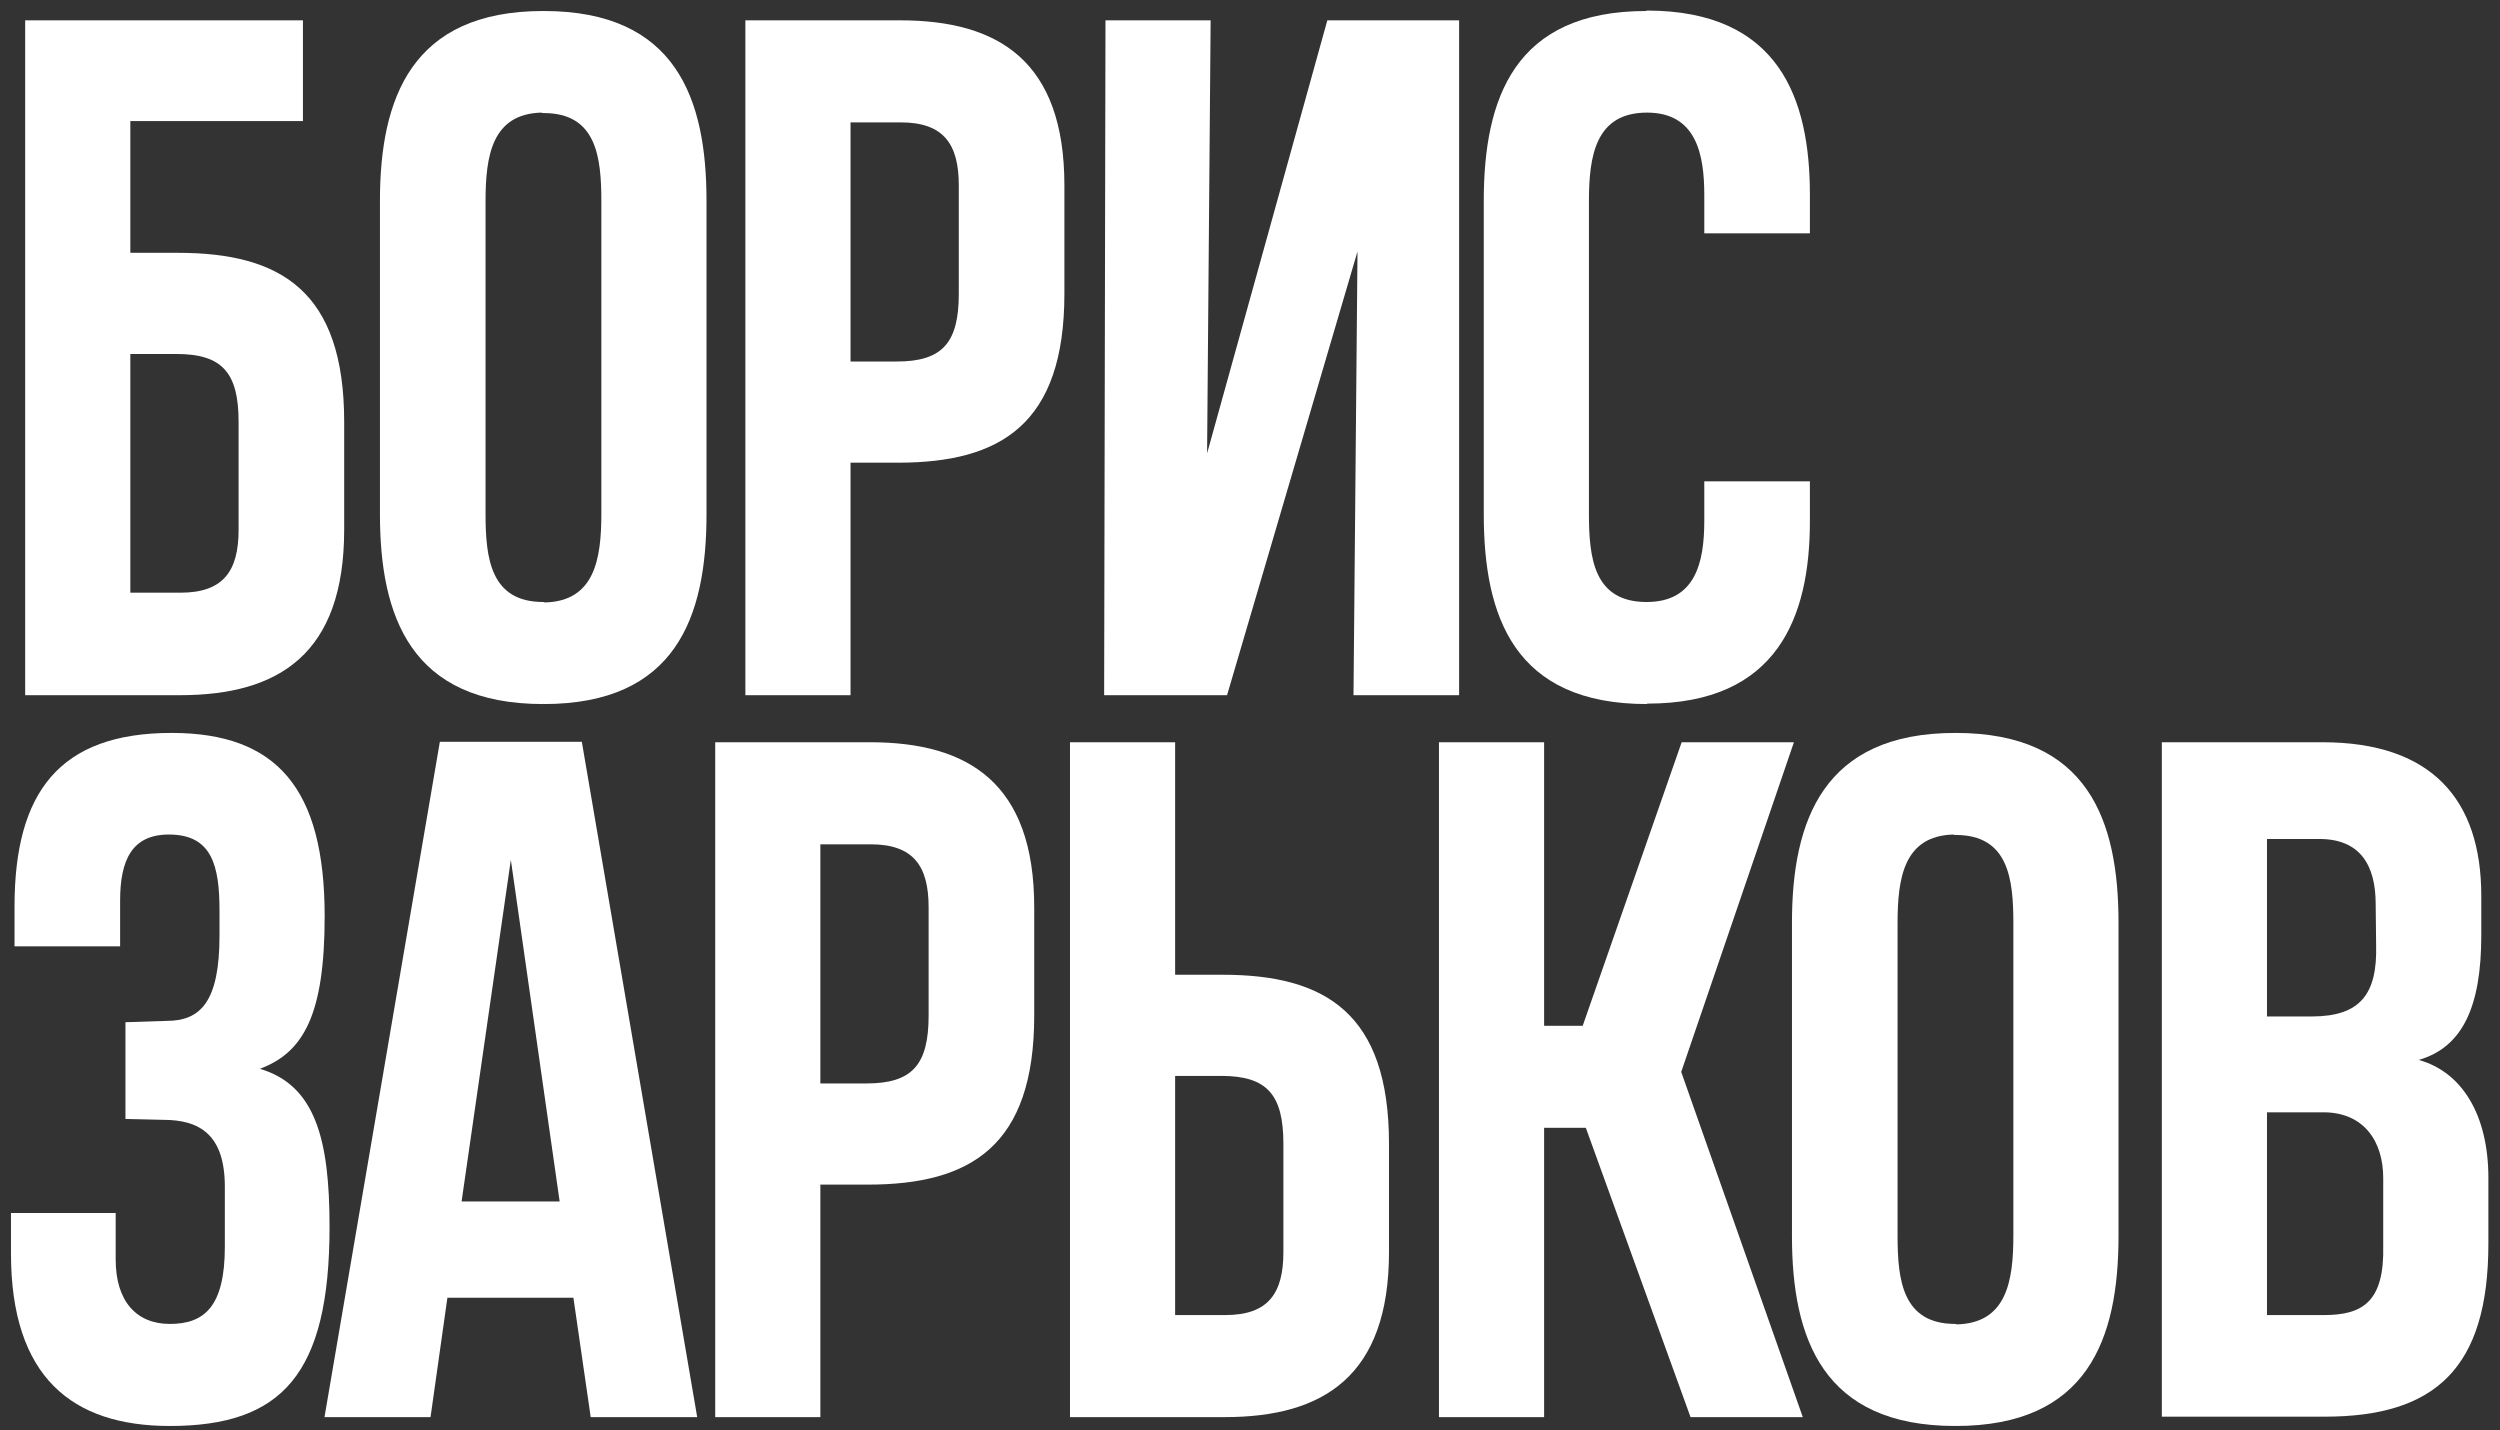 <?xml version="1.0" encoding="UTF-8"?> <svg xmlns="http://www.w3.org/2000/svg" width="187" height="107" viewBox="0 0 187 107" fill="none"><rect x="0" y="0" width="187" height="107" fill="#333333" stroke="none"/><path d="M178.265 93.156V88.111C178.265 85.357 176.805 83.2 173.785 83.2H169.57V98.367H173.818C176.706 98.367 178.365 97.404 178.265 93.156ZM177.734 70.688L177.701 67.634C177.701 64.714 176.54 62.756 173.486 62.756H169.57V76.031H172.922C176.54 76.031 177.834 74.371 177.734 70.688ZM186.131 88.111V93.023C186.131 102.316 182.182 105.967 173.885 105.967H161.705V55.52H173.719C181.85 55.52 185.6 59.769 185.6 67.004V69.957C185.6 75.234 184.239 78.321 180.921 79.283C184.14 80.179 186.131 83.365 186.131 88.111Z" fill="white"></path><path d="M146.252 54.823V54.856C146.252 54.823 146.252 54.823 146.285 54.823C156.209 54.823 158.465 61.395 158.465 69.028V92.459C158.465 100.192 156.142 106.663 146.285 106.663L146.252 106.63V106.663C136.329 106.663 134.039 100.092 134.039 92.459V69.028C134.039 61.361 136.395 54.823 146.252 54.823ZM146.252 99.03C146.285 99.03 146.352 99.063 146.385 99.063C150.102 98.964 150.6 95.811 150.6 92.426V69.061C150.6 65.742 150.235 62.456 146.285 62.456C146.219 62.456 146.153 62.456 146.119 62.423C142.402 62.523 141.938 65.676 141.938 69.061V92.426C141.938 95.744 142.303 99.03 146.252 99.03Z" fill="white"></path><path d="M115.5 106H107.634V55.52H115.5V76.728H118.387L125.788 55.52H134.185L125.755 80.179L134.849 106H126.452L118.62 84.361H115.5V106Z" fill="white"></path><path d="M103.897 85.556V93.654C103.897 102.913 99.019 106 91.618 106H80.035V55.52H87.9V72.911H91.452C99.151 72.911 103.897 75.799 103.897 85.556ZM95.998 93.654V85.556C95.998 81.872 94.77 80.478 91.352 80.478H87.9V98.367H91.651C94.87 98.367 95.998 96.74 95.998 93.654Z" fill="white"></path><path d="M77.36 67.867V75.965C77.36 85.722 72.614 88.609 64.914 88.609H61.363V106H53.498V55.52H65.08C72.481 55.52 77.36 58.607 77.36 67.867ZM69.461 75.965V67.867C69.461 64.78 68.333 63.154 65.113 63.154H61.363V81.042H64.815C68.233 81.042 69.461 79.648 69.461 75.965Z" fill="white"></path><path d="M24.272 106L32.901 55.487H43.521L52.15 106H44.185L42.891 97.072H33.465L32.204 106H24.272ZM38.211 64.315L34.527 89.87H41.862L38.211 64.315Z" fill="white"></path><path d="M24.65 91.762C24.65 102.78 21.099 106.663 12.702 106.663C5.401 106.663 0.821 103.013 0.821 93.753V90.733H8.653V94.218C8.653 97.304 10.18 99.03 12.702 99.03C15.258 99.03 16.818 97.769 16.818 93.255V88.775C16.818 84.892 14.959 83.763 12.205 83.763L9.384 83.697V76.462L12.47 76.362C14.992 76.362 16.419 74.935 16.419 69.99V68.132C16.419 64.746 15.855 62.423 12.636 62.423C9.881 62.423 8.985 64.315 8.985 67.368V70.787H1.087V67.8C1.087 59.27 4.439 54.823 12.835 54.823C20.701 54.823 24.285 58.972 24.285 68.53C24.285 75.865 22.725 78.719 19.44 79.947C23.588 81.175 24.65 85.224 24.65 91.762Z" fill="white"></path><path d="M127.481 36.003H135.38V38.99C135.38 46.158 132.957 52.63 123.233 52.63C123.199 52.63 123.199 52.63 123.199 52.663C113.243 52.663 110.986 46.092 110.986 38.459V15.028C110.986 7.361 113.276 0.823 123.133 0.823L123.166 0.79C133.09 0.79 135.38 7.395 135.38 14.563V17.451H127.481V14.596C127.481 11.609 126.917 8.423 123.199 8.423C119.35 8.423 118.852 11.643 118.852 15.061V38.426C118.852 41.744 119.217 45.03 123.166 45.03C126.784 45.03 127.481 42.143 127.481 38.957V36.003Z" fill="white"></path><path d="M109.141 52H101.242L101.541 18.812L91.784 52H82.59L82.69 1.521H90.555L90.29 33.912L99.284 1.521H109.141V52Z" fill="white"></path><path d="M79.617 13.867V21.965C79.617 31.722 74.871 34.609 67.171 34.609H63.62V52H55.754V1.521H67.337C74.738 1.521 79.617 4.607 79.617 13.867ZM71.718 21.965V13.867C71.718 10.78 70.589 9.154 67.37 9.154H63.62V27.042H67.072C70.49 27.042 71.718 25.648 71.718 21.965Z" fill="white"></path><path d="M40.634 0.823V0.856C40.634 0.823 40.634 0.823 40.667 0.823C50.59 0.823 52.847 7.395 52.847 15.028V38.459C52.847 46.192 50.524 52.663 40.667 52.663L40.634 52.63V52.663C30.71 52.663 28.42 46.092 28.42 38.459V15.028C28.42 7.361 30.777 0.823 40.634 0.823ZM40.634 45.03C40.667 45.03 40.733 45.063 40.766 45.063C44.483 44.964 44.981 41.811 44.981 38.426V15.061C44.981 11.742 44.616 8.457 40.667 8.457C40.6 8.457 40.534 8.457 40.501 8.423C36.784 8.523 36.319 11.676 36.319 15.061V38.426C36.319 41.744 36.684 45.03 40.634 45.03Z" fill="white"></path><path d="M25.745 31.556V39.621C25.745 48.913 20.867 52 13.466 52H1.883V1.521H22.659V9.054H9.749V18.911H13.3C21 18.911 25.745 21.765 25.745 31.556ZM17.847 39.621V31.556C17.847 27.872 16.619 26.478 13.2 26.478H9.749V44.333H13.499C16.718 44.333 17.847 42.707 17.847 39.621Z" fill="white"></path></svg> 
